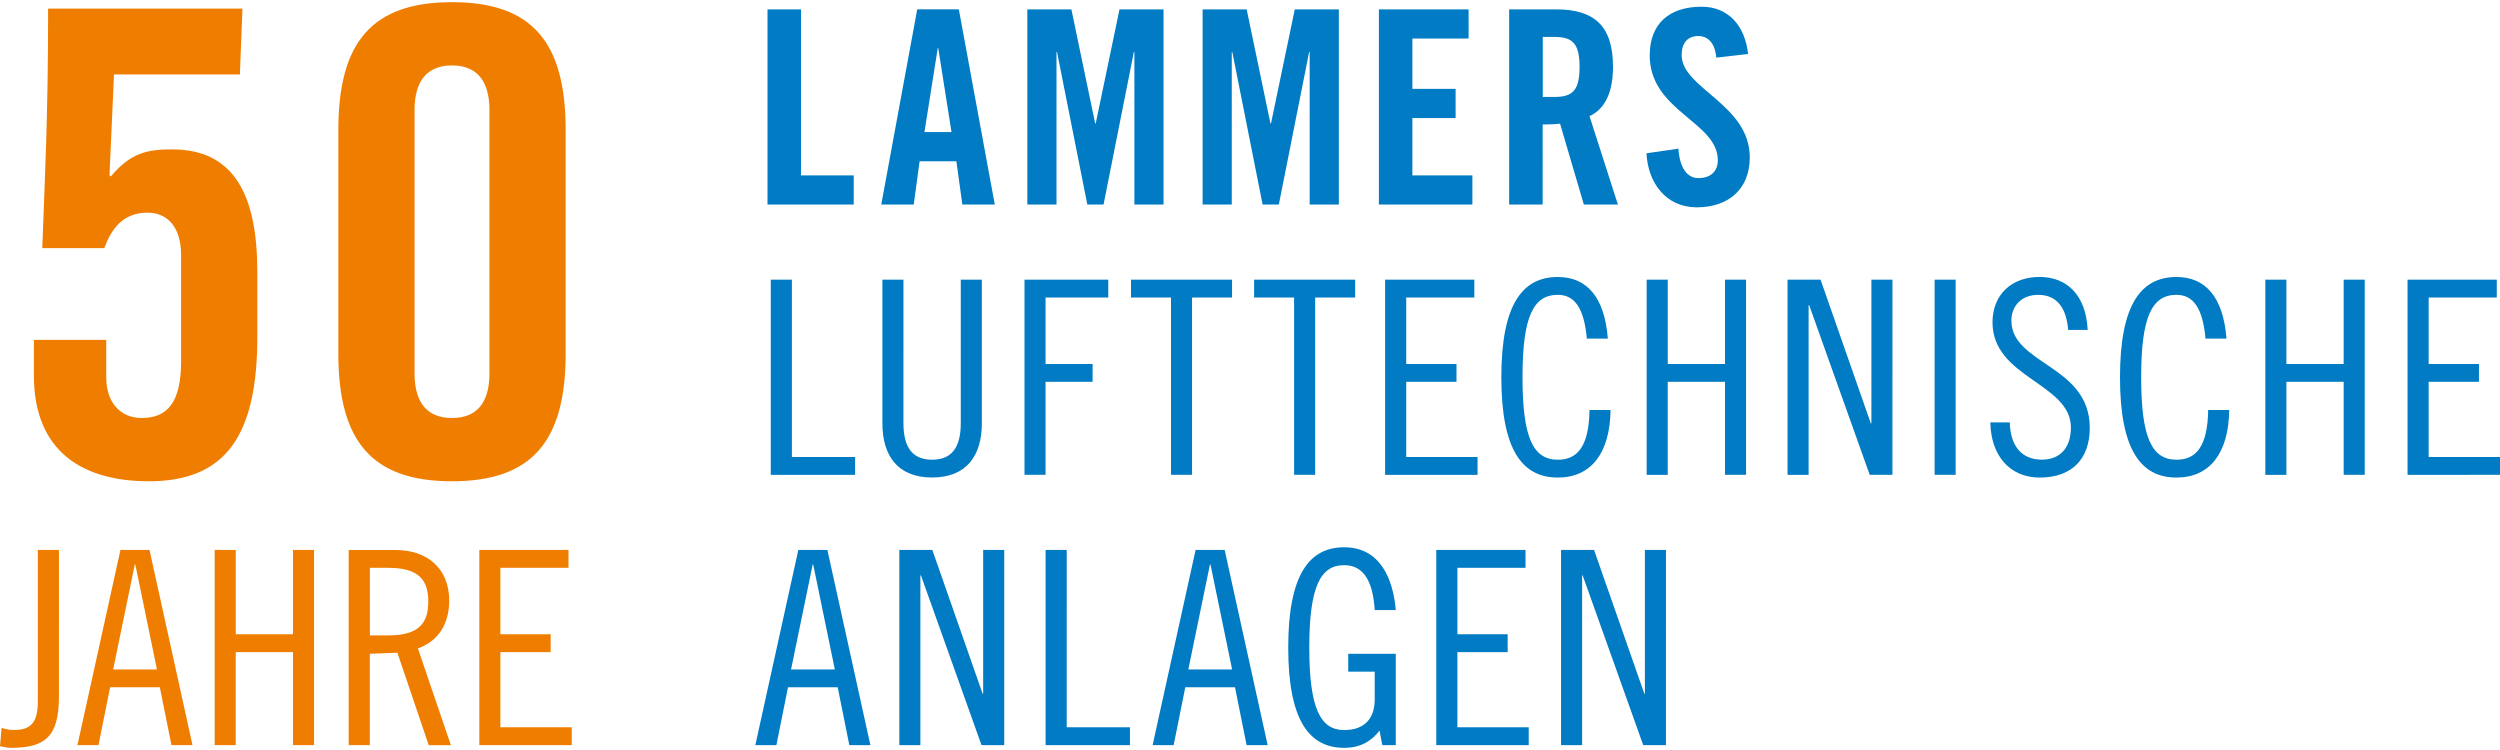 <?xml version="1.0" encoding="utf-8"?>
<!-- Generator: Adobe Illustrator 24.2.0, SVG Export Plug-In . SVG Version: 6.00 Build 0)  -->
<svg version="1.1" id="Ebene_1" xmlns="http://www.w3.org/2000/svg" xmlns:xlink="http://www.w3.org/1999/xlink" x="0px" y="0px"
	 width="350px" height="105px" viewBox="0 0 450 135" enable-background="new 0 0 450 135" xml:space="preserve">
<g>
	<path fill="#EF7D00" d="M86.28,98.99v35.13h16.64v-3.21H90.07v-13.53h9.05v-3.21h-9.05v-11.97h12.26v-3.21H86.28z M62.78,134.12
		h3.79v-16.44l4.96-0.19l5.64,16.64h3.99l-5.94-17.42c3.89-1.36,5.64-4.67,5.64-8.61c0-5.79-3.99-9.1-9.63-9.1h-8.47V134.12z
		 M66.58,102.21h3.31c5.45,0,7.2,2.14,7.2,6.08s-1.75,6.08-7.2,6.08h-3.31V102.21z M38.64,98.99v35.13h3.79v-16.74h10.31v16.74h3.79
		V98.99h-3.79v15.18H42.44V98.99H38.64z M21.68,98.99l-7.74,35.13h3.79l2.09-10.41h8.95l2.09,10.41h3.79l-7.74-35.13H21.68z
		 M24.26,101.62h0.1l3.89,18.88h-7.88L24.26,101.62z M6.81,98.99v27.25c0,3.84-1.26,5.16-4.33,5.16c-0.78,0-1.51-0.15-2.19-0.39
		L0,134.32c0.73,0.15,1.46,0.29,1.95,0.29c6.23,0,8.66-2.04,8.66-9.24V98.99H6.81z"/>
	<path fill="#EF7D00" d="M60.9,63.62c0,15.81,6.04,23.01,20.46,23.01c14.41,0,20.46-7.21,20.46-23.01V23.4
		c0-15.81-6.04-23.01-20.46-23.01C66.95,0.39,60.9,7.6,60.9,23.4V63.62z M88.1,67.22c0,5.46-2.44,8.02-6.74,8.02
		c-4.3,0-6.74-2.56-6.74-8.02V19.8c0-5.46,2.44-8.02,6.74-8.02c4.3,0,6.74,2.56,6.74,8.02V67.22z M6.1,61.18v6.39
		c0,13.95,9.07,19.06,20.69,19.06c13.95,0,19.53-8.37,19.53-26.03V48.97c0-14.06-4.3-22.08-15.34-22.08
		c-4.42,0-7.44,0.58-11.04,4.88l-0.23-0.23l0.81-18.13h22.66l0.46-11.86H8.66c0,19.87-0.58,30.1-1.05,43.12h11.16
		c1.28-3.49,3.37-6.39,7.79-6.39c3.25,0,6.04,2.21,6.04,7.67v19.06c0,7.55-2.56,10.23-7.09,10.23c-3.84,0-6.39-2.79-6.39-7.32v-6.74
		H6.1z"/>
	<path fill="#007BC4" d="M280.99,98.99v35.13h3.79v-30.55h0.1l10.9,30.55h4.09V98.99h-3.79v25.88h-0.1l-9.05-25.88H280.99z
		 M258.53,98.99v35.13h16.64v-3.21h-12.84v-13.53h9.05v-3.21h-9.05v-11.97h12.26v-3.21H258.53z M251.24,109.8
		c-0.49-5.64-2.82-11.29-9.29-11.29c-6.18,0-10.07,4.77-10.07,18.05s3.89,18.05,10.07,18.05c2.87,0,4.91-1.17,6.37-3.11l0.49,2.63
		h2.43v-16.44h-8.56v3.21h4.77v4.96c0,3.6-1.95,5.55-5.5,5.55c-4.23,0-6.28-3.79-6.28-14.84s2.04-14.84,6.28-14.84
		c3.84,0,5.21,3.5,5.5,8.08H251.24z M215.21,98.99l-7.74,35.13h3.79l2.09-10.41h8.95l2.09,10.41h3.79l-7.74-35.13H215.21z
		 M217.79,101.62h0.1l3.89,18.88h-7.88L217.79,101.62z M188.21,98.99v35.13h15.18v-3.21h-11.38V98.99H188.21z M161.88,98.99v35.13
		h3.79v-30.55h0.1l10.9,30.55h4.09V98.99h-3.79v25.88h-0.1l-9.05-25.88H161.88z M143.7,98.99l-7.74,35.13h3.79l2.09-10.41h8.95
		l2.09,10.41h3.79l-7.74-35.13H143.7z M146.28,101.62h0.1l3.89,18.88h-7.88L146.28,101.62z"/>
	<path fill="#007BC4" d="M433.36,50.34v35.13H450v-3.21h-12.84V68.73h9.05v-3.21h-9.05V53.55h12.26v-3.21H433.36z M407.76,50.34
		v35.13h3.79V68.73h10.31v16.74h3.79V50.34h-3.79v15.18h-10.31V50.34H407.76z M400.77,60.95c-0.58-7.49-3.79-11.09-9-11.09
		c-6.28,0-10.17,4.77-10.17,18.05s3.89,18.05,10.17,18.05c5.98,0,9.39-4.38,9.49-12.16h-3.79c-0.1,6.52-2.14,8.95-5.69,8.95
		c-4.43,0-6.37-3.89-6.37-14.84s1.95-14.84,6.37-14.84c2.97,0,4.72,2.34,5.21,7.88H400.77z M375.78,59.39
		c-0.29-6.13-3.6-9.54-8.66-9.54c-5.06,0-8.47,3.21-8.47,8.17c0,10.02,14.11,10.95,14.11,18.93c0,3.75-2.04,5.79-5.21,5.79
		c-3.75,0-5.69-2.58-5.79-6.71h-3.5c0.1,5.89,3.41,9.93,8.9,9.93c5.79,0,9-3.36,9-8.95c0-11.29-14.11-11.38-14.11-19.32
		c0-2.68,1.9-4.62,4.82-4.62c3.65,0,5.11,2.72,5.4,6.32H375.78z M348.23,85.47h3.79V50.34h-3.79V85.47z M321.76,50.34v35.13h3.79
		V54.92h0.1l10.9,30.55h4.09V50.34h-3.79v25.88h-0.1l-9.05-25.88H321.76z M296.4,50.34v35.13h3.79V68.73h10.31v16.74h3.79V50.34
		h-3.79v15.18H300.2V50.34H296.4z M289.41,60.95c-0.58-7.49-3.79-11.09-9-11.09c-6.28,0-10.17,4.77-10.17,18.05
		s3.89,18.05,10.17,18.05c5.98,0,9.39-4.38,9.49-12.16h-3.79c-0.1,6.52-2.14,8.95-5.69,8.95c-4.43,0-6.37-3.89-6.37-14.84
		s1.95-14.84,6.37-14.84c2.97,0,4.72,2.34,5.21,7.88H289.41z M249.32,50.34v35.13h16.64v-3.21h-12.84V68.73h9.05v-3.21h-9.05V53.55
		h12.26v-3.21H249.32z M225.74,50.34v3.21h7.2v31.92h3.79V53.55h7.2v-3.21H225.74z M203.58,50.34v3.21h7.2v31.92h3.79V53.55h7.2
		v-3.21H203.58z M184.41,85.47h3.79V68.73h8.47v-3.21h-8.47V53.55h11.29v-3.21h-15.08V85.47z M158.83,50.34v25.88
		c0,5.64,2.63,9.73,8.95,9.73s8.95-4.09,8.95-9.73V50.34h-3.79v25.79c0,3.55-1.02,6.62-5.16,6.62c-4.14,0-5.16-3.07-5.16-6.62V50.34
		H158.83z M138.74,50.34v35.13h15.18v-3.21h-11.38V50.34H138.74z"/>
	<path fill="#007BC4" d="M314.66,9.72c-0.54-4.96-3.45-8.51-8.37-8.51c-5.94,0-9.34,3.16-9.34,8.76c0,10.07,12.26,11.92,12.26,18.88
		c0,2.09-1.41,3.21-3.5,3.21c-1.95,0-3.36-1.75-3.6-5.3l-5.74,0.83c0.24,5.25,3.45,9.73,9.05,9.73c5.64,0,9.54-3.21,9.54-9
		c0-9.54-12.26-12.41-12.26-18.39c0-2.19,1.07-3.45,3.02-3.45c1.36,0,2.97,0.88,3.21,3.89L314.66,9.72z M277.7,22.41
		c1.07,0,2.34-0.05,3.11-0.15l4.28,14.55h6.13l-5.11-15.91c2.04-0.92,4.23-3.21,4.23-8.85c0-7.49-3.45-10.36-10.22-10.36h-8.47
		v35.13h6.03V22.41z M277.7,6.65h2.14c3.26,0,4.48,1.22,4.48,5.4s-1.22,5.4-4.48,5.4h-2.14V6.65z M265.03,36.82v-5.25h-10.8V21.25
		h7.78v-5.25h-7.78V6.94h10.12V1.69h-16.15v35.13H265.03z M233.06,1.69l-4.28,20.53h-0.1L224.4,1.69h-7.93v35.13h5.25V9.38h0.1
		l5.45,27.44h2.92l5.45-27.44h0.1v27.44h5.25V1.69H233.06z M201.51,1.69l-4.28,20.53h-0.1l-4.28-20.53h-7.93v35.13h5.25V9.38h0.1
		l5.45,27.44h2.92l5.45-27.44h0.1v27.44h5.25V1.69H201.51z M165.53,29.03h6.62l1.07,7.78h5.84l-6.47-35.13h-7.49l-6.47,35.13h5.84
		L165.53,29.03z M168.79,8.69h0.1l2.38,15.08h-4.87L168.79,8.69z M153.67,36.82v-5.25h-9.49V1.69h-6.03v35.13H153.67z"/>
</g>
</svg>
